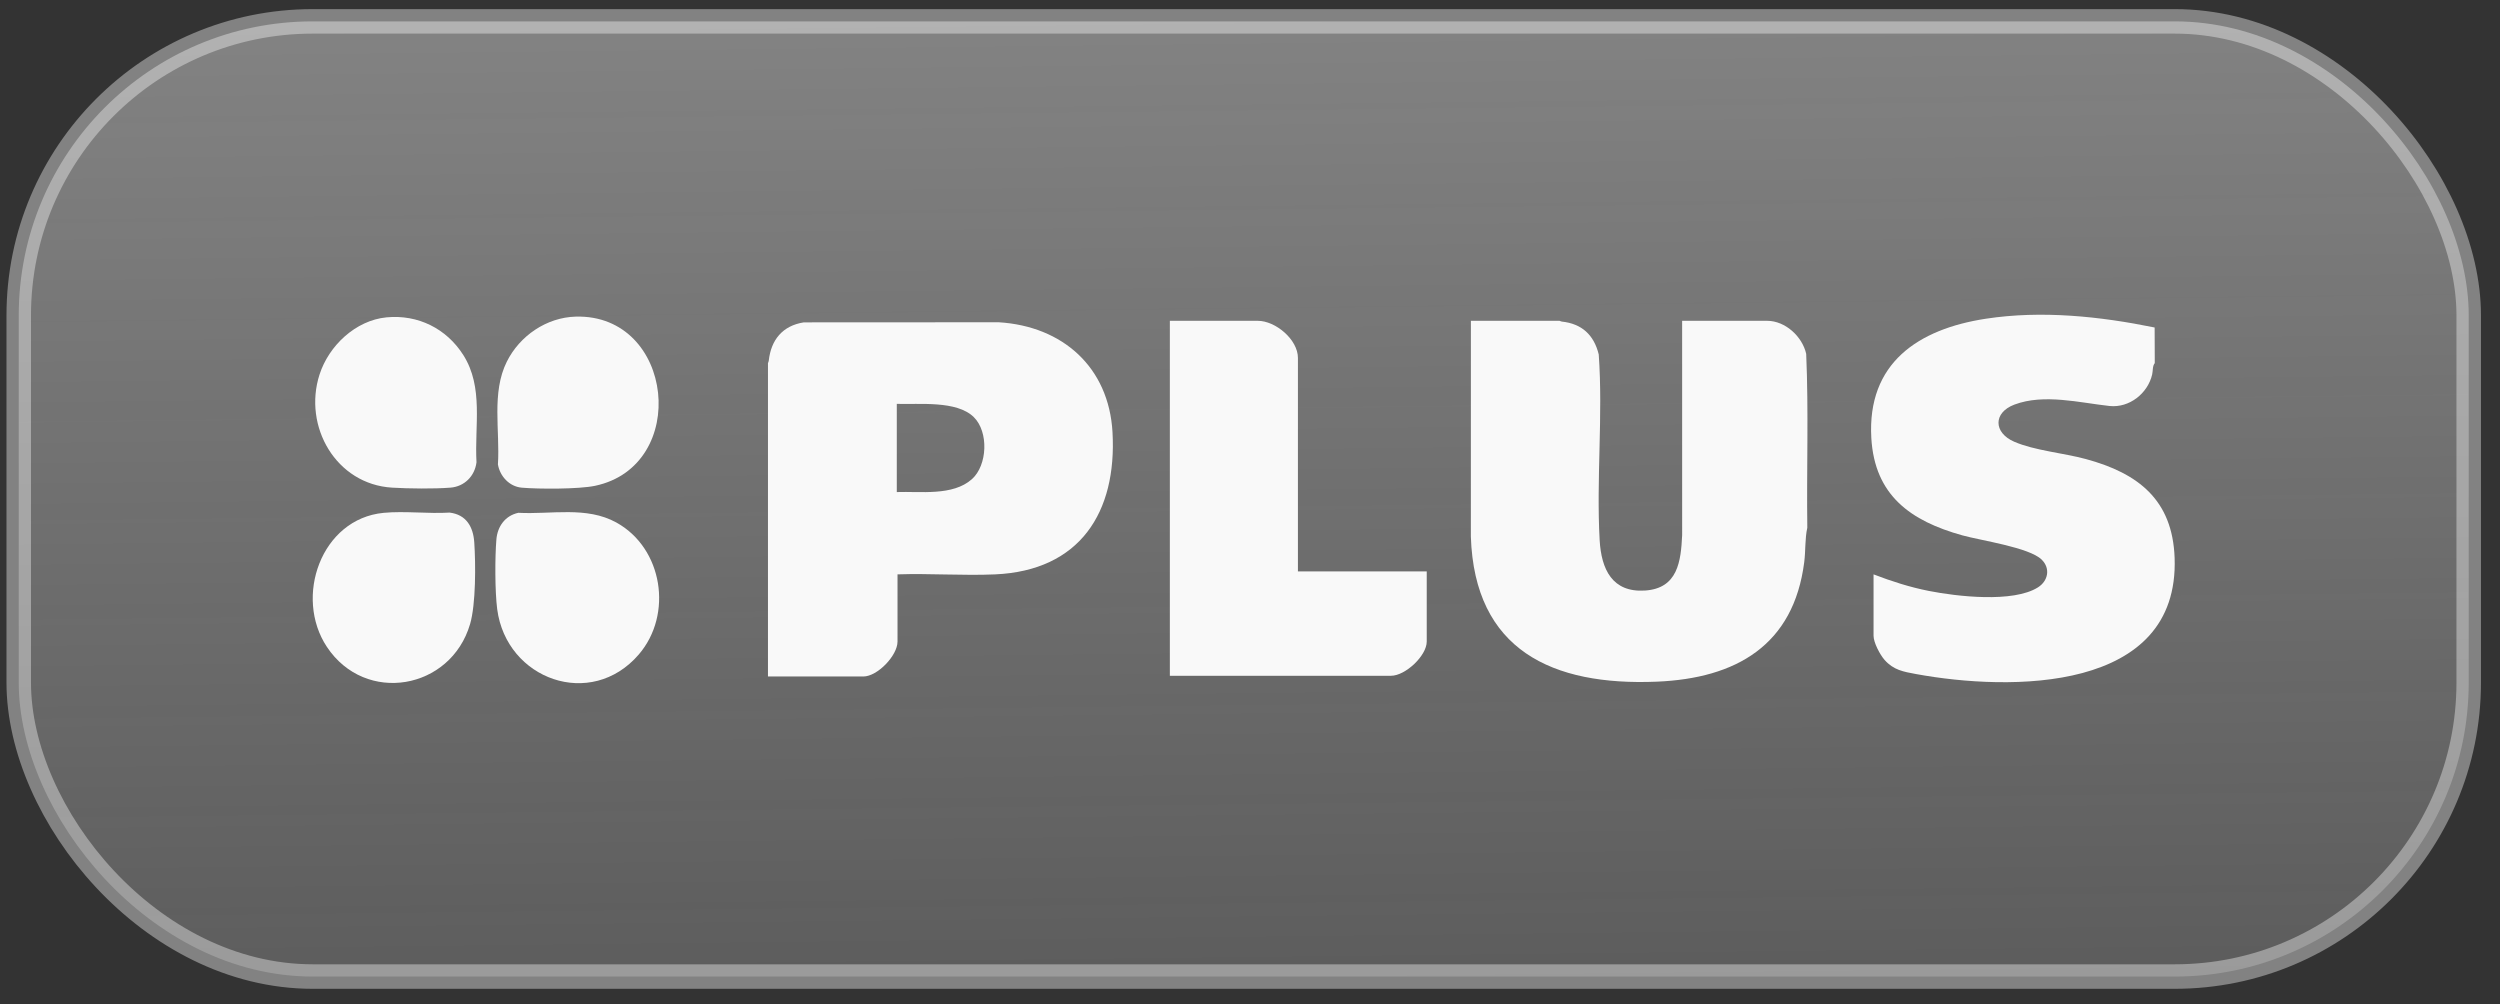 <svg width="117" height="47" viewBox="0 0 117 47" fill="none" xmlns="http://www.w3.org/2000/svg">
<rect x="0" y="0" width="117" height="47" fill="#333333" stroke="none"/>
<rect x="0.877" y="1" width="114.659" height="44.703" rx="13.759" fill="url(#paint0_linear_760_198)" fill-opacity="0.4"/>
<rect x="0.877" y="1" width="114.659" height="44.703" rx="13.759" stroke="#F9F9F9" stroke-opacity="0.4" stroke-width="1.147"/>
<path d="M78.724 15.014H82.703C83.555 15.014 84.35 15.754 84.53 16.56C84.647 19.263 84.546 21.987 84.582 24.697C84.467 25.209 84.507 25.768 84.438 26.308C83.944 30.198 81.247 31.749 77.537 31.902C72.653 32.104 69.008 30.434 68.836 25.11L68.838 15.014H72.988C72.999 15.014 73.047 15.045 73.09 15.05C74.027 15.147 74.598 15.675 74.821 16.589C75.025 19.445 74.703 22.432 74.864 25.281C74.941 26.634 75.447 27.737 76.986 27.637C78.525 27.538 78.667 26.266 78.725 25.04L78.724 15.014Z" fill="#F9F9F9"/>
<path d="M42.004 26.88V30.027C42.004 30.678 41.066 31.66 40.402 31.66H35.941V16.992C35.941 16.982 35.972 16.934 35.977 16.89C36.08 15.914 36.616 15.244 37.617 15.087L46.742 15.082C49.728 15.265 51.891 17.18 52.065 20.223C52.279 23.993 50.526 26.707 46.57 26.881C45.066 26.947 43.513 26.829 42.004 26.88H42.004ZM41.97 23.028C43.073 22.99 44.589 23.222 45.484 22.426C46.217 21.774 46.276 20.208 45.571 19.518C44.766 18.732 43.006 18.938 41.97 18.901V23.028Z" fill="#F9F9F9"/>
<path d="M87.681 26.88C88.52 27.203 89.378 27.479 90.263 27.654C91.582 27.916 94.211 28.22 95.373 27.491C95.852 27.191 95.971 26.604 95.552 26.192C94.967 25.617 92.714 25.299 91.835 25.054C89.425 24.382 87.733 23.192 87.578 20.499C87.377 16.984 89.78 15.399 92.94 14.916C95.55 14.518 98.268 14.803 100.837 15.327L100.843 16.994C100.73 17.13 100.763 17.344 100.721 17.526C100.517 18.411 99.651 19.1 98.725 19C97.332 18.849 95.662 18.414 94.277 18.934C93.273 19.311 93.293 20.249 94.261 20.671C95.214 21.087 96.578 21.2 97.617 21.483C100.073 22.149 101.673 23.393 101.772 26.104C102.002 32.429 94.06 32.351 89.673 31.546C89.08 31.437 88.62 31.36 88.199 30.885C87.984 30.643 87.682 30.073 87.682 29.752V26.88L87.681 26.88Z" fill="#F9F9F9"/>
<path d="M60.743 26.742H66.771V30.026C66.771 30.69 65.769 31.626 65.1 31.626H54.749V15.014H58.865C59.694 15.014 60.743 15.891 60.743 16.751V26.742V26.742Z" fill="#F9F9F9"/>
<path d="M24.255 23.999C25.796 24.083 27.442 23.68 28.846 24.454C31.023 25.655 31.504 28.756 29.896 30.628C27.661 33.231 23.698 31.803 23.269 28.509C23.162 27.69 23.161 26.079 23.231 25.247C23.282 24.636 23.641 24.134 24.255 24V23.999Z" fill="#F9F9F9"/>
<path d="M26.944 14.818C31.562 14.693 32.299 21.797 27.847 22.736C27.089 22.896 25.221 22.892 24.418 22.823C23.839 22.772 23.397 22.291 23.303 21.734C23.405 20.157 22.994 18.384 23.718 16.928C24.318 15.72 25.575 14.855 26.944 14.818L26.944 14.818Z" fill="#F9F9F9"/>
<path d="M17.952 24.001C18.943 23.906 20.041 24.052 21.043 23.989C21.82 24.085 22.147 24.653 22.196 25.384C22.263 26.39 22.274 28.271 21.999 29.21C21.097 32.281 17.102 32.99 15.299 30.275C13.75 27.943 15.027 24.282 17.952 24.001H17.952Z" fill="#F9F9F9"/>
<path d="M18.09 14.852C19.562 14.711 20.897 15.379 21.681 16.613C22.644 18.129 22.203 19.933 22.3 21.634C22.22 22.281 21.736 22.771 21.078 22.822C20.318 22.882 19.124 22.869 18.354 22.822C15.724 22.666 14.176 19.956 14.953 17.532C15.386 16.181 16.642 14.991 18.09 14.852L18.09 14.852Z" fill="#F9F9F9"/>
<defs>
<linearGradient id="paint0_linear_760_198" x1="58.206" y1="1" x2="58.843" y2="57.754" gradientUnits="userSpaceOnUse">
<stop stop-color="#F9F9F9"/>
<stop offset="1" stop-color="#F9F9F9" stop-opacity="0.4"/>
</linearGradient>
</defs>
</svg>
